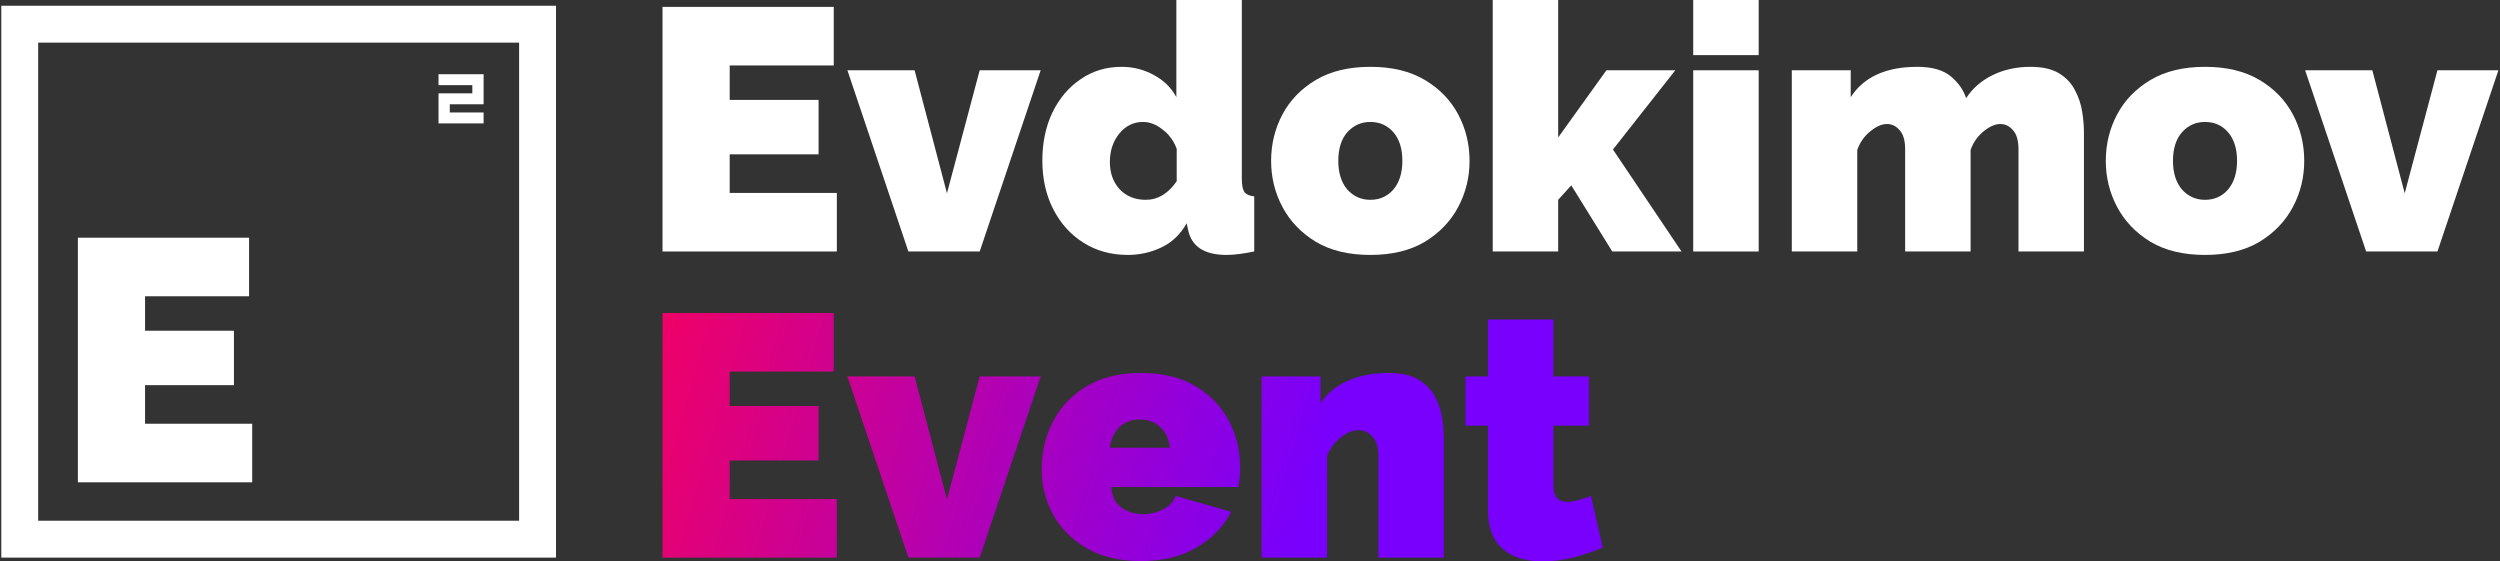 <?xml version="1.0" encoding="UTF-8"?> <svg xmlns="http://www.w3.org/2000/svg" width="610" height="137" viewBox="0 0 610 137" fill="none"><rect x="0" y="0" width="610" height="137" fill="#333333" stroke="none"/> <path d="M204.188 47.073V61.363H161.654V1.681H203.432V15.971H178.046V24.377H199.733V37.658H178.046V47.073H204.188Z" fill="white"></path> <path d="M221.645 61.363L206.767 17.148H223.158L231.06 47.157L239.046 17.148H253.924L239.046 61.363H221.645Z" fill="white"></path> <path d="M254.334 39.171C254.334 34.8 255.146 30.906 256.771 27.487C258.453 24.013 260.75 21.295 263.664 19.334C266.578 17.316 269.913 16.307 273.667 16.307C276.525 16.307 279.159 16.98 281.569 18.325C283.978 19.614 285.8 21.407 287.033 23.705V0H303.004V43.711C303.004 45.224 303.228 46.288 303.676 46.905C304.125 47.465 304.909 47.801 306.03 47.913V61.363C303.284 61.923 301.042 62.203 299.305 62.203C293.869 62.203 290.731 60.158 289.891 56.067L289.554 54.47C288.041 57.16 285.996 59.121 283.418 60.354C280.84 61.587 278.094 62.203 275.18 62.203C271.146 62.203 267.559 61.223 264.421 59.261C261.283 57.3 258.817 54.582 257.024 51.108C255.23 47.633 254.334 43.654 254.334 39.171ZM287.117 44.215V36.313C286.388 34.352 285.239 32.783 283.67 31.606C282.157 30.373 280.56 29.757 278.879 29.757C276.581 29.757 274.648 30.709 273.079 32.615C271.566 34.52 270.809 36.818 270.809 39.508C270.809 42.254 271.622 44.495 273.247 46.232C274.872 47.913 276.974 48.754 279.551 48.754C282.521 48.754 285.043 47.241 287.117 44.215Z" fill="white"></path> <path d="M334.361 62.203C329.093 62.203 324.666 61.139 321.08 59.009C317.493 56.824 314.775 53.994 312.926 50.519C311.077 47.045 310.152 43.29 310.152 39.255C310.152 35.165 311.077 31.382 312.926 27.907C314.775 24.433 317.493 21.631 321.08 19.502C324.666 17.372 329.093 16.307 334.361 16.307C339.629 16.307 344.056 17.372 347.642 19.502C351.229 21.631 353.947 24.433 355.796 27.907C357.645 31.382 358.57 35.165 358.57 39.255C358.57 43.29 357.645 47.045 355.796 50.519C353.947 53.994 351.229 56.824 347.642 59.009C344.056 61.139 339.629 62.203 334.361 62.203ZM326.544 39.255C326.544 42.169 327.272 44.495 328.729 46.232C330.242 47.913 332.119 48.754 334.361 48.754C336.659 48.754 338.536 47.913 339.993 46.232C341.45 44.495 342.178 42.169 342.178 39.255C342.178 36.285 341.45 33.96 339.993 32.279C338.536 30.597 336.659 29.757 334.361 29.757C332.119 29.757 330.242 30.597 328.729 32.279C327.272 33.96 326.544 36.285 326.544 39.255Z" fill="white"></path> <path d="M393.392 61.363L383.389 45.224L380.195 48.754V61.363H364.224V0H380.195V33.539L391.963 17.148H408.775L393.56 36.481L410.288 61.363H393.392Z" fill="white"></path> <path d="M413.148 13.449V0H429.12V13.449H413.148ZM413.148 61.363V17.148H429.12V61.363H413.148Z" fill="white"></path> <path d="M508.482 61.363H492.511V36.481C492.511 34.296 492.063 32.727 491.166 31.774C490.326 30.765 489.289 30.261 488.056 30.261C486.823 30.261 485.478 30.85 484.021 32.026C482.564 33.203 481.499 34.716 480.827 36.566V61.363H464.856V36.481C464.856 34.296 464.407 32.727 463.511 31.774C462.67 30.765 461.633 30.261 460.401 30.261C459.168 30.261 457.823 30.85 456.366 32.026C454.909 33.203 453.844 34.716 453.172 36.566V61.363H437.2V17.148H451.574V23.705C454.769 18.773 460.176 16.307 467.798 16.307C471.44 16.307 474.186 17.092 476.036 18.661C477.885 20.23 479.118 21.995 479.734 23.957C481.303 21.547 483.461 19.67 486.207 18.325C488.953 16.98 492.035 16.307 495.453 16.307C498.367 16.307 500.693 16.84 502.43 17.904C504.167 18.969 505.456 20.342 506.297 22.023C507.193 23.705 507.782 25.47 508.062 27.319C508.342 29.112 508.482 30.765 508.482 32.279V61.363Z" fill="white"></path> <path d="M538.023 62.203C532.755 62.203 528.328 61.139 524.742 59.009C521.155 56.824 518.437 53.994 516.588 50.519C514.739 47.045 513.814 43.29 513.814 39.255C513.814 35.165 514.739 31.382 516.588 27.907C518.437 24.433 521.155 21.631 524.742 19.502C528.328 17.372 532.755 16.307 538.023 16.307C543.291 16.307 547.718 17.372 551.304 19.502C554.891 21.631 557.609 24.433 559.458 27.907C561.307 31.382 562.232 35.165 562.232 39.255C562.232 43.29 561.307 47.045 559.458 50.519C557.609 53.994 554.891 56.824 551.304 59.009C547.718 61.139 543.291 62.203 538.023 62.203ZM530.206 39.255C530.206 42.169 530.934 44.495 532.391 46.232C533.904 47.913 535.781 48.754 538.023 48.754C540.321 48.754 542.198 47.913 543.655 46.232C545.112 44.495 545.841 42.169 545.841 39.255C545.841 36.285 545.112 33.96 543.655 32.279C542.198 30.597 540.321 29.757 538.023 29.757C535.781 29.757 533.904 30.597 532.391 32.279C530.934 33.96 530.206 36.285 530.206 39.255Z" fill="white"></path> <path d="M577.336 61.363L562.457 17.148H578.849L586.75 47.157L594.736 17.148H609.614L594.736 61.363H577.336Z" fill="white"></path> <path d="M61.534 103.392V117.682H19V58H60.777V72.29H35.392V80.696H57.079V93.977H35.392V103.392H61.534Z" fill="white"></path> <path d="M204.188 121.767V136.057H161.654V76.375H203.432V90.665H178.046V99.071H199.733V112.353H178.046V121.767H204.188Z" fill="url(#paint0_linear)"></path> <path d="M221.645 136.057L206.767 91.842H223.158L231.06 121.851L239.046 91.842H253.924L239.046 136.057H221.645Z" fill="url(#paint1_linear)"></path> <path d="M278.377 136.898C273.221 136.898 268.822 135.861 265.179 133.788C261.593 131.714 258.847 128.968 256.942 125.55C255.092 122.131 254.168 118.461 254.168 114.538C254.168 110.279 255.092 106.384 256.942 102.854C258.791 99.267 261.509 96.409 265.095 94.28C268.682 92.094 273.109 91.002 278.377 91.002C283.644 91.002 288.071 92.066 291.658 94.196C295.244 96.325 297.962 99.127 299.812 102.602C301.661 106.076 302.585 109.859 302.585 113.95C302.585 115.687 302.445 117.312 302.165 118.825H271.147C271.316 121.179 272.184 122.888 273.753 123.953C275.322 124.961 277.032 125.466 278.881 125.466C280.618 125.466 282.243 125.073 283.756 124.289C285.325 123.504 286.362 122.412 286.866 121.011L300.4 124.877C298.607 128.408 295.833 131.294 292.078 133.535C288.323 135.777 283.756 136.898 278.377 136.898ZM270.811 109.242H285.437C285.213 107.113 284.429 105.432 283.084 104.199C281.795 102.966 280.142 102.35 278.124 102.35C276.107 102.35 274.454 102.966 273.165 104.199C271.876 105.432 271.091 107.113 270.811 109.242Z" fill="url(#paint2_linear)"></path> <path d="M352.296 136.057H336.325V111.176C336.325 108.99 335.82 107.421 334.812 106.468C333.859 105.46 332.738 104.955 331.449 104.955C330.104 104.955 328.675 105.544 327.162 106.721C325.649 107.897 324.528 109.41 323.8 111.26V136.057H307.829V91.842H322.203V98.399C323.772 95.989 325.985 94.168 328.843 92.935C331.701 91.646 335.036 91.002 338.846 91.002C341.872 91.002 344.282 91.534 346.075 92.599C347.869 93.663 349.214 95.036 350.11 96.718C351.007 98.399 351.595 100.164 351.875 102.013C352.156 103.807 352.296 105.46 352.296 106.973V136.057Z" fill="url(#paint3_linear)"></path> <path d="M391.055 133.619C388.813 134.572 386.403 135.385 383.826 136.057C381.304 136.674 378.81 136.982 376.344 136.982C373.935 136.982 371.721 136.59 369.704 135.805C367.686 134.964 366.061 133.619 364.828 131.77C363.652 129.865 363.063 127.315 363.063 124.121V103.863H357.599V91.842H363.063V77.972H379.034V91.842H387.692V103.863H379.034V118.489C379.034 119.946 379.343 120.983 379.959 121.599C380.575 122.159 381.416 122.44 382.481 122.44C383.265 122.44 384.162 122.299 385.171 122.019C386.179 121.739 387.188 121.403 388.197 121.011L391.055 133.619Z" fill="url(#paint4_linear)"></path> <path fill-rule="evenodd" clip-rule="evenodd" d="M126.663 10.403H9.316V127.057H126.663V10.403ZM0.316 1.403V136.057H135.663V1.403H0.316Z" fill="white"></path> <path fill-rule="evenodd" clip-rule="evenodd" d="M107 18.11H118V25.443H109.75V27.443H118V30.11H107V22.776H115.25V20.776H107V18.11Z" fill="white"></path> <defs> <linearGradient id="paint0_linear" x1="321.43" y1="115.468" x2="163.477" y2="69.685" gradientUnits="userSpaceOnUse"> <stop stop-color="#7800FC"></stop> <stop offset="1" stop-color="#EF0167"></stop> </linearGradient> <linearGradient id="paint1_linear" x1="321.43" y1="115.468" x2="163.477" y2="69.685" gradientUnits="userSpaceOnUse"> <stop stop-color="#7800FC"></stop> <stop offset="1" stop-color="#EF0167"></stop> </linearGradient> <linearGradient id="paint2_linear" x1="321.43" y1="115.468" x2="163.477" y2="69.685" gradientUnits="userSpaceOnUse"> <stop stop-color="#7800FC"></stop> <stop offset="1" stop-color="#EF0167"></stop> </linearGradient> <linearGradient id="paint3_linear" x1="321.43" y1="115.468" x2="163.477" y2="69.685" gradientUnits="userSpaceOnUse"> <stop stop-color="#7800FC"></stop> <stop offset="1" stop-color="#EF0167"></stop> </linearGradient> <linearGradient id="paint4_linear" x1="321.43" y1="115.468" x2="163.477" y2="69.685" gradientUnits="userSpaceOnUse"> <stop stop-color="#7800FC"></stop> <stop offset="1" stop-color="#EF0167"></stop> </linearGradient> </defs> </svg> 